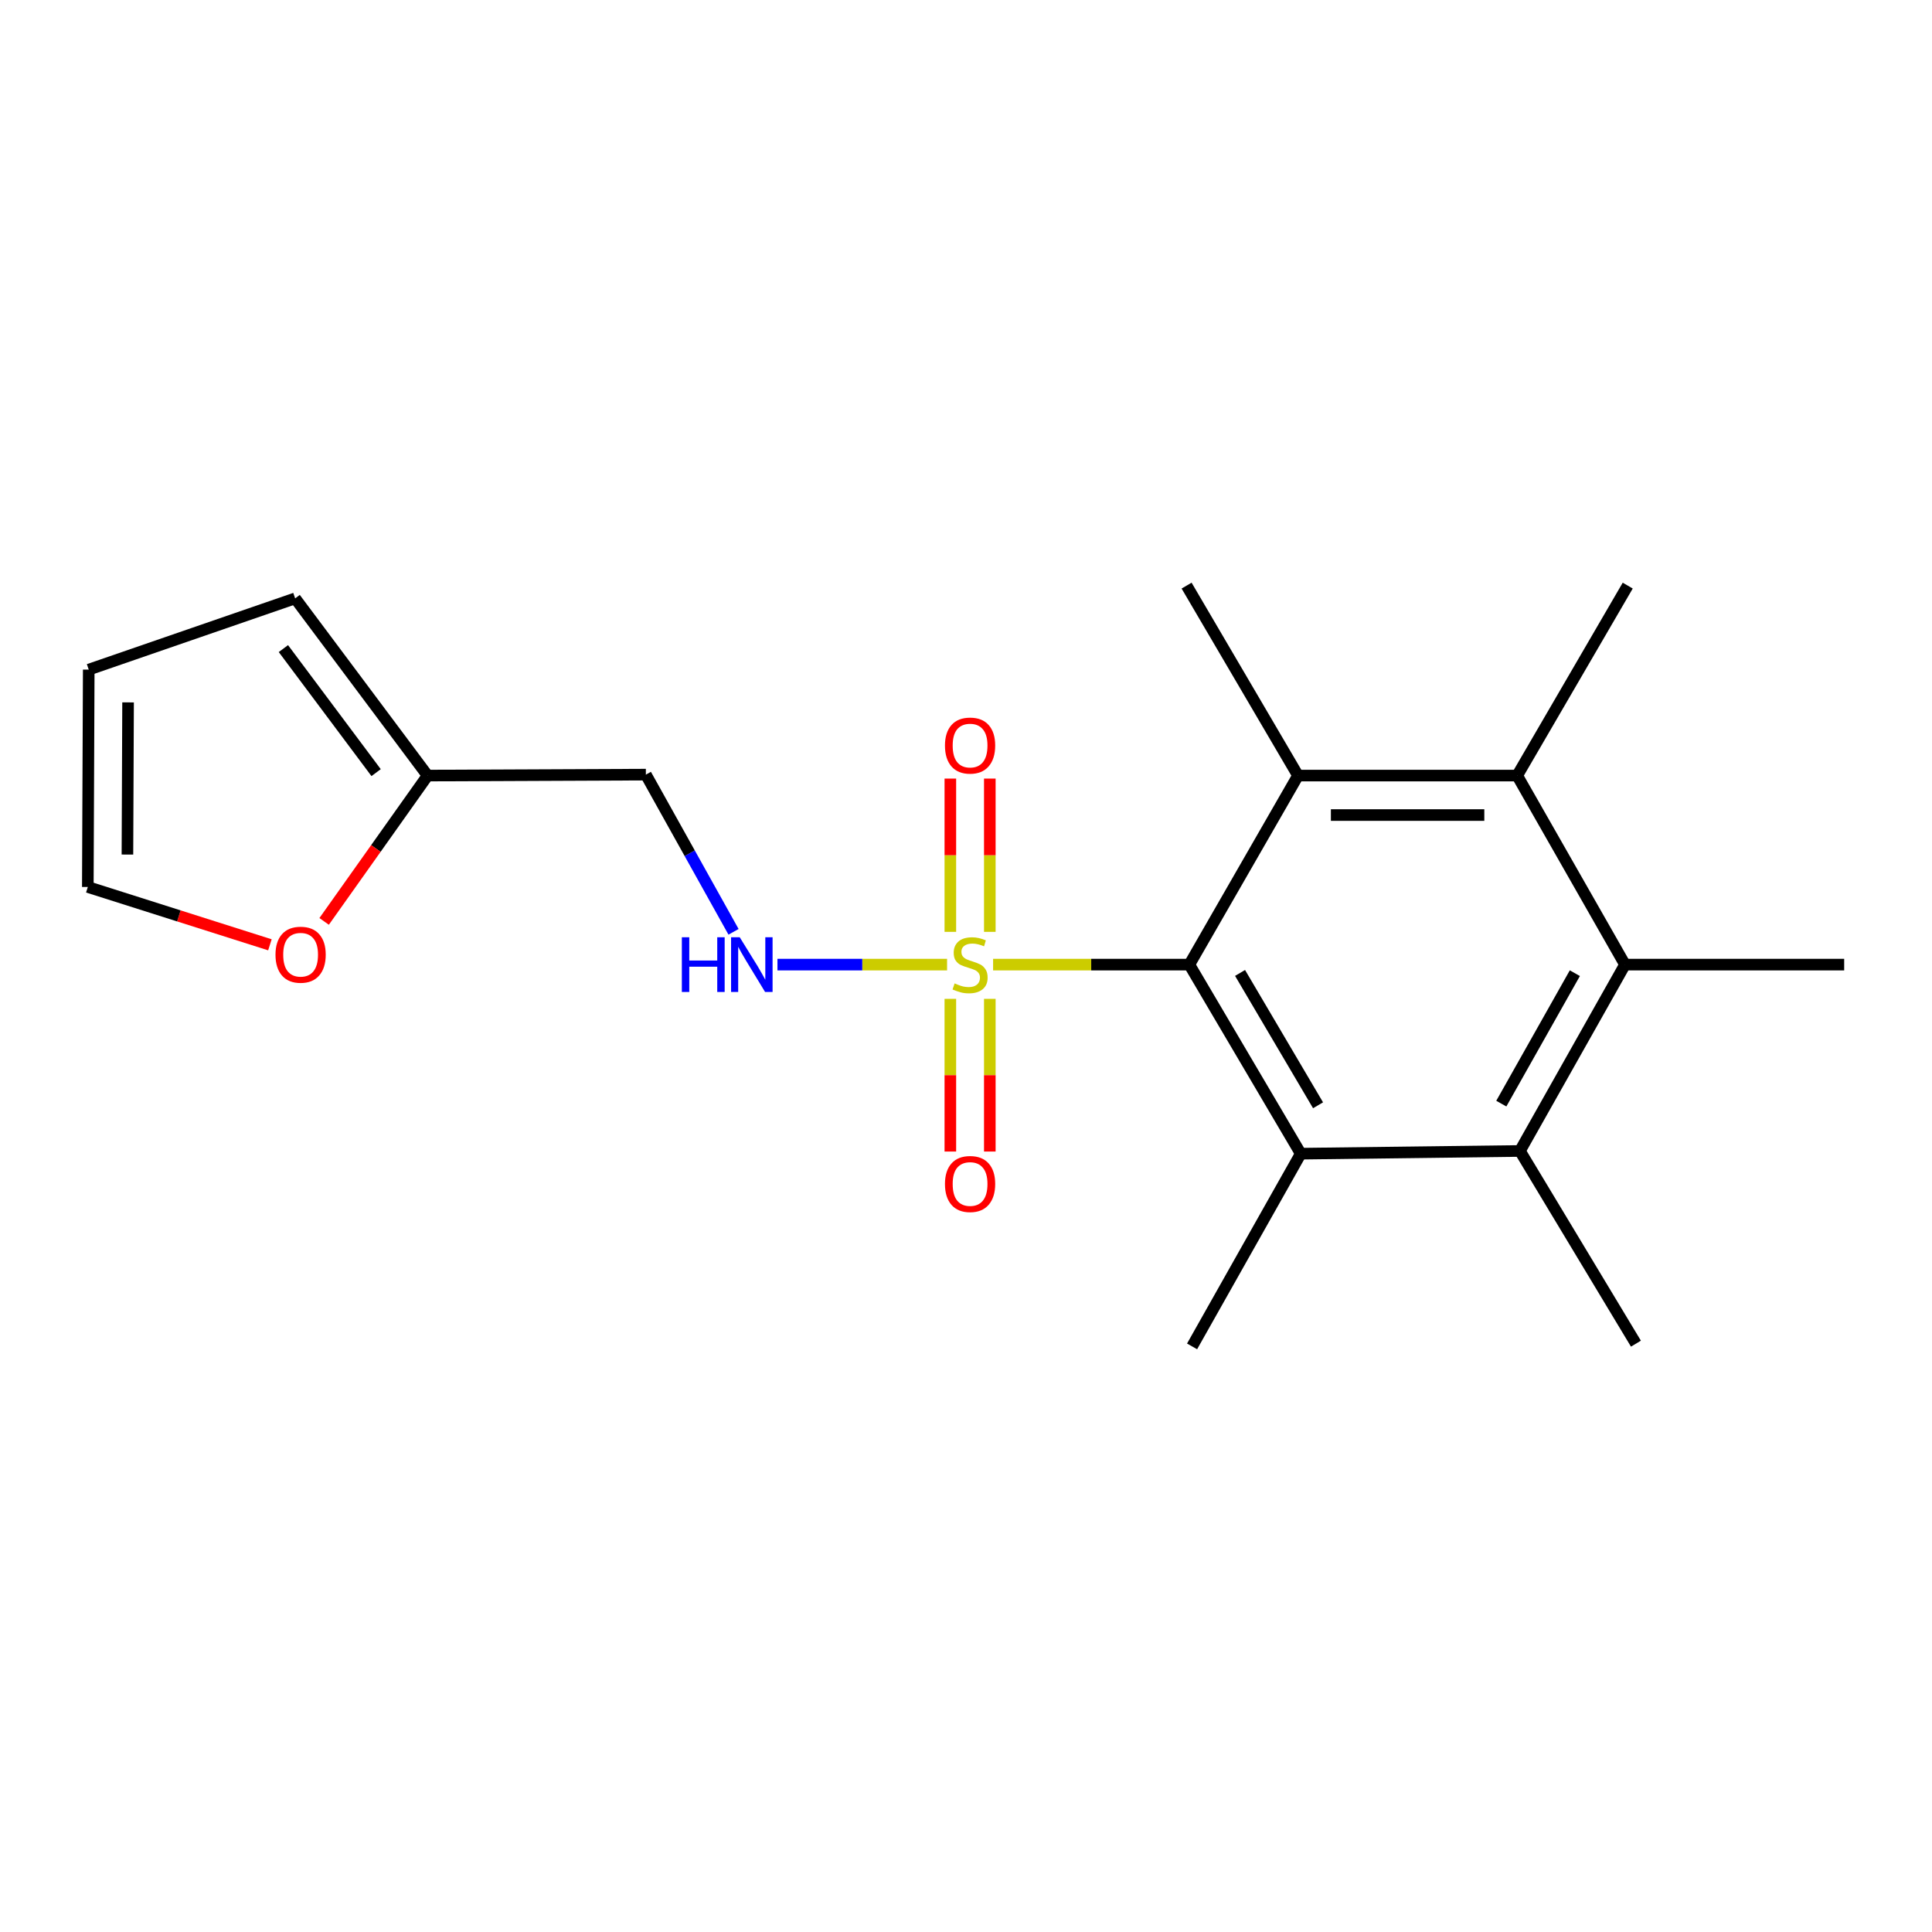 <?xml version='1.0' encoding='iso-8859-1'?>
<svg version='1.1' baseProfile='full'
              xmlns='http://www.w3.org/2000/svg'
                      xmlns:rdkit='http://www.rdkit.org/xml'
                      xmlns:xlink='http://www.w3.org/1999/xlink'
                  xml:space='preserve'
width='1000px' height='1000px' viewBox='0 0 1000 1000'>
<!-- END OF HEADER -->
<rect style='opacity:1.0;fill:#FFFFFF;stroke:none' width='1000' height='1000' x='0' y='0'> </rect>
<path class='bond-0' d='M 514.028,499.285 L 564.814,499.285' style='fill:none;fill-rule:evenodd;stroke:#CCCC00;stroke-width:6px;stroke-linecap:butt;stroke-linejoin:miter;stroke-opacity:1' />
<path class='bond-0' d='M 564.814,499.285 L 615.6,499.285' style='fill:none;fill-rule:evenodd;stroke:#000000;stroke-width:6px;stroke-linecap:butt;stroke-linejoin:miter;stroke-opacity:1' />
<path class='bond-6' d='M 490.207,499.285 L 446.309,499.285' style='fill:none;fill-rule:evenodd;stroke:#CCCC00;stroke-width:6px;stroke-linecap:butt;stroke-linejoin:miter;stroke-opacity:1' />
<path class='bond-6' d='M 446.309,499.285 L 402.411,499.285' style='fill:none;fill-rule:evenodd;stroke:#0000FF;stroke-width:6px;stroke-linecap:butt;stroke-linejoin:miter;stroke-opacity:1' />
<path class='bond-7' d='M 491.896,517.002 L 491.896,556.519' style='fill:none;fill-rule:evenodd;stroke:#CCCC00;stroke-width:6px;stroke-linecap:butt;stroke-linejoin:miter;stroke-opacity:1' />
<path class='bond-7' d='M 491.896,556.519 L 491.896,596.037' style='fill:none;fill-rule:evenodd;stroke:#FF0000;stroke-width:6px;stroke-linecap:butt;stroke-linejoin:miter;stroke-opacity:1' />
<path class='bond-7' d='M 512.326,517.002 L 512.326,556.519' style='fill:none;fill-rule:evenodd;stroke:#CCCC00;stroke-width:6px;stroke-linecap:butt;stroke-linejoin:miter;stroke-opacity:1' />
<path class='bond-7' d='M 512.326,556.519 L 512.326,596.037' style='fill:none;fill-rule:evenodd;stroke:#FF0000;stroke-width:6px;stroke-linecap:butt;stroke-linejoin:miter;stroke-opacity:1' />
<path class='bond-8' d='M 512.326,482.328 L 512.326,442.66' style='fill:none;fill-rule:evenodd;stroke:#CCCC00;stroke-width:6px;stroke-linecap:butt;stroke-linejoin:miter;stroke-opacity:1' />
<path class='bond-8' d='M 512.326,442.66 L 512.326,402.992' style='fill:none;fill-rule:evenodd;stroke:#FF0000;stroke-width:6px;stroke-linecap:butt;stroke-linejoin:miter;stroke-opacity:1' />
<path class='bond-8' d='M 491.896,482.328 L 491.896,442.66' style='fill:none;fill-rule:evenodd;stroke:#CCCC00;stroke-width:6px;stroke-linecap:butt;stroke-linejoin:miter;stroke-opacity:1' />
<path class='bond-8' d='M 491.896,442.66 L 491.896,402.992' style='fill:none;fill-rule:evenodd;stroke:#FF0000;stroke-width:6px;stroke-linecap:butt;stroke-linejoin:miter;stroke-opacity:1' />
<path class='bond-1' d='M 615.6,499.285 L 673.269,597.145' style='fill:none;fill-rule:evenodd;stroke:#000000;stroke-width:6px;stroke-linecap:butt;stroke-linejoin:miter;stroke-opacity:1' />
<path class='bond-1' d='M 641.851,503.591 L 682.22,572.093' style='fill:none;fill-rule:evenodd;stroke:#000000;stroke-width:6px;stroke-linecap:butt;stroke-linejoin:miter;stroke-opacity:1' />
<path class='bond-2' d='M 615.6,499.285 L 671.851,401.436' style='fill:none;fill-rule:evenodd;stroke:#000000;stroke-width:6px;stroke-linecap:butt;stroke-linejoin:miter;stroke-opacity:1' />
<path class='bond-3' d='M 673.269,597.145 L 786.713,595.737' style='fill:none;fill-rule:evenodd;stroke:#000000;stroke-width:6px;stroke-linecap:butt;stroke-linejoin:miter;stroke-opacity:1' />
<path class='bond-16' d='M 673.269,597.145 L 617.019,696.889' style='fill:none;fill-rule:evenodd;stroke:#000000;stroke-width:6px;stroke-linecap:butt;stroke-linejoin:miter;stroke-opacity:1' />
<path class='bond-4' d='M 671.851,401.436 L 785.294,401.436' style='fill:none;fill-rule:evenodd;stroke:#000000;stroke-width:6px;stroke-linecap:butt;stroke-linejoin:miter;stroke-opacity:1' />
<path class='bond-4' d='M 688.867,421.866 L 768.277,421.866' style='fill:none;fill-rule:evenodd;stroke:#000000;stroke-width:6px;stroke-linecap:butt;stroke-linejoin:miter;stroke-opacity:1' />
<path class='bond-15' d='M 671.851,401.436 L 614.181,303.111' style='fill:none;fill-rule:evenodd;stroke:#000000;stroke-width:6px;stroke-linecap:butt;stroke-linejoin:miter;stroke-opacity:1' />
<path class='bond-17' d='M 786.713,595.737 L 846.754,695.47' style='fill:none;fill-rule:evenodd;stroke:#000000;stroke-width:6px;stroke-linecap:butt;stroke-linejoin:miter;stroke-opacity:1' />
<path class='bond-20' d='M 786.713,595.737 L 841.091,499.285' style='fill:none;fill-rule:evenodd;stroke:#000000;stroke-width:6px;stroke-linecap:butt;stroke-linejoin:miter;stroke-opacity:1' />
<path class='bond-20' d='M 777.073,571.236 L 815.137,503.719' style='fill:none;fill-rule:evenodd;stroke:#000000;stroke-width:6px;stroke-linecap:butt;stroke-linejoin:miter;stroke-opacity:1' />
<path class='bond-5' d='M 785.294,401.436 L 841.091,499.285' style='fill:none;fill-rule:evenodd;stroke:#000000;stroke-width:6px;stroke-linecap:butt;stroke-linejoin:miter;stroke-opacity:1' />
<path class='bond-18' d='M 785.294,401.436 L 842.509,303.111' style='fill:none;fill-rule:evenodd;stroke:#000000;stroke-width:6px;stroke-linecap:butt;stroke-linejoin:miter;stroke-opacity:1' />
<path class='bond-19' d='M 841.091,499.285 L 954.545,499.285' style='fill:none;fill-rule:evenodd;stroke:#000000;stroke-width:6px;stroke-linecap:butt;stroke-linejoin:miter;stroke-opacity:1' />
<path class='bond-11' d='M 379.677,482.31 L 356.989,441.629' style='fill:none;fill-rule:evenodd;stroke:#0000FF;stroke-width:6px;stroke-linecap:butt;stroke-linejoin:miter;stroke-opacity:1' />
<path class='bond-11' d='M 356.989,441.629 L 334.301,400.948' style='fill:none;fill-rule:evenodd;stroke:#000000;stroke-width:6px;stroke-linecap:butt;stroke-linejoin:miter;stroke-opacity:1' />
<path class='bond-9' d='M 221.323,401.436 L 334.301,400.948' style='fill:none;fill-rule:evenodd;stroke:#000000;stroke-width:6px;stroke-linecap:butt;stroke-linejoin:miter;stroke-opacity:1' />
<path class='bond-10' d='M 221.323,401.436 L 194.547,439.176' style='fill:none;fill-rule:evenodd;stroke:#000000;stroke-width:6px;stroke-linecap:butt;stroke-linejoin:miter;stroke-opacity:1' />
<path class='bond-10' d='M 194.547,439.176 L 167.77,476.916' style='fill:none;fill-rule:evenodd;stroke:#FF0000;stroke-width:6px;stroke-linecap:butt;stroke-linejoin:miter;stroke-opacity:1' />
<path class='bond-12' d='M 221.323,401.436 L 152.769,309.717' style='fill:none;fill-rule:evenodd;stroke:#000000;stroke-width:6px;stroke-linecap:butt;stroke-linejoin:miter;stroke-opacity:1' />
<path class='bond-12' d='M 194.676,399.91 L 146.688,335.706' style='fill:none;fill-rule:evenodd;stroke:#000000;stroke-width:6px;stroke-linecap:butt;stroke-linejoin:miter;stroke-opacity:1' />
<path class='bond-13' d='M 139.706,489.031 L 92.58,474.068' style='fill:none;fill-rule:evenodd;stroke:#FF0000;stroke-width:6px;stroke-linecap:butt;stroke-linejoin:miter;stroke-opacity:1' />
<path class='bond-13' d='M 92.58,474.068 L 45.455,459.106' style='fill:none;fill-rule:evenodd;stroke:#000000;stroke-width:6px;stroke-linecap:butt;stroke-linejoin:miter;stroke-opacity:1' />
<path class='bond-14' d='M 152.769,309.717 L 45.931,346.593' style='fill:none;fill-rule:evenodd;stroke:#000000;stroke-width:6px;stroke-linecap:butt;stroke-linejoin:miter;stroke-opacity:1' />
<path class='bond-21' d='M 45.455,459.106 L 45.931,346.593' style='fill:none;fill-rule:evenodd;stroke:#000000;stroke-width:6px;stroke-linecap:butt;stroke-linejoin:miter;stroke-opacity:1' />
<path class='bond-21' d='M 65.956,442.316 L 66.29,363.557' style='fill:none;fill-rule:evenodd;stroke:#000000;stroke-width:6px;stroke-linecap:butt;stroke-linejoin:miter;stroke-opacity:1' />
<path  class='atom-0' d='M 494.111 509.005
Q 494.431 509.125, 495.751 509.685
Q 497.071 510.245, 498.511 510.605
Q 499.991 510.925, 501.431 510.925
Q 504.111 510.925, 505.671 509.645
Q 507.231 508.325, 507.231 506.045
Q 507.231 504.485, 506.431 503.525
Q 505.671 502.565, 504.471 502.045
Q 503.271 501.525, 501.271 500.925
Q 498.751 500.165, 497.231 499.445
Q 495.751 498.725, 494.671 497.205
Q 493.631 495.685, 493.631 493.125
Q 493.631 489.565, 496.031 487.365
Q 498.471 485.165, 503.271 485.165
Q 506.551 485.165, 510.271 486.725
L 509.351 489.805
Q 505.951 488.405, 503.391 488.405
Q 500.631 488.405, 499.111 489.565
Q 497.591 490.685, 497.631 492.645
Q 497.631 494.165, 498.391 495.085
Q 499.191 496.005, 500.311 496.525
Q 501.471 497.045, 503.391 497.645
Q 505.951 498.445, 507.471 499.245
Q 508.991 500.045, 510.071 501.685
Q 511.191 503.285, 511.191 506.045
Q 511.191 509.965, 508.551 512.085
Q 505.951 514.165, 501.591 514.165
Q 499.071 514.165, 497.151 513.605
Q 495.271 513.085, 493.031 512.165
L 494.111 509.005
' fill='#CCCC00'/>
<path  class='atom-7' d='M 352.924 485.125
L 356.764 485.125
L 356.764 497.165
L 371.244 497.165
L 371.244 485.125
L 375.084 485.125
L 375.084 513.445
L 371.244 513.445
L 371.244 500.365
L 356.764 500.365
L 356.764 513.445
L 352.924 513.445
L 352.924 485.125
' fill='#0000FF'/>
<path  class='atom-7' d='M 382.884 485.125
L 392.164 500.125
Q 393.084 501.605, 394.564 504.285
Q 396.044 506.965, 396.124 507.125
L 396.124 485.125
L 399.884 485.125
L 399.884 513.445
L 396.004 513.445
L 386.044 497.045
Q 384.884 495.125, 383.644 492.925
Q 382.444 490.725, 382.084 490.045
L 382.084 513.445
L 378.404 513.445
L 378.404 485.125
L 382.884 485.125
' fill='#0000FF'/>
<path  class='atom-8' d='M 489.111 612.831
Q 489.111 606.031, 492.471 602.231
Q 495.831 598.431, 502.111 598.431
Q 508.391 598.431, 511.751 602.231
Q 515.111 606.031, 515.111 612.831
Q 515.111 619.711, 511.711 623.631
Q 508.311 627.511, 502.111 627.511
Q 495.871 627.511, 492.471 623.631
Q 489.111 619.751, 489.111 612.831
M 502.111 624.311
Q 506.431 624.311, 508.751 621.431
Q 511.111 618.511, 511.111 612.831
Q 511.111 607.271, 508.751 604.471
Q 506.431 601.631, 502.111 601.631
Q 497.791 601.631, 495.431 604.431
Q 493.111 607.231, 493.111 612.831
Q 493.111 618.551, 495.431 621.431
Q 497.791 624.311, 502.111 624.311
' fill='#FF0000'/>
<path  class='atom-9' d='M 489.111 385.899
Q 489.111 379.099, 492.471 375.299
Q 495.831 371.499, 502.111 371.499
Q 508.391 371.499, 511.751 375.299
Q 515.111 379.099, 515.111 385.899
Q 515.111 392.779, 511.711 396.699
Q 508.311 400.579, 502.111 400.579
Q 495.871 400.579, 492.471 396.699
Q 489.111 392.819, 489.111 385.899
M 502.111 397.379
Q 506.431 397.379, 508.751 394.499
Q 511.111 391.579, 511.111 385.899
Q 511.111 380.339, 508.751 377.539
Q 506.431 374.699, 502.111 374.699
Q 497.791 374.699, 495.431 377.499
Q 493.111 380.299, 493.111 385.899
Q 493.111 391.619, 495.431 394.499
Q 497.791 397.379, 502.111 397.379
' fill='#FF0000'/>
<path  class='atom-11' d='M 142.595 494.155
Q 142.595 487.355, 145.955 483.555
Q 149.315 479.755, 155.595 479.755
Q 161.875 479.755, 165.235 483.555
Q 168.595 487.355, 168.595 494.155
Q 168.595 501.035, 165.195 504.955
Q 161.795 508.835, 155.595 508.835
Q 149.355 508.835, 145.955 504.955
Q 142.595 501.075, 142.595 494.155
M 155.595 505.635
Q 159.915 505.635, 162.235 502.755
Q 164.595 499.835, 164.595 494.155
Q 164.595 488.595, 162.235 485.795
Q 159.915 482.955, 155.595 482.955
Q 151.275 482.955, 148.915 485.755
Q 146.595 488.555, 146.595 494.155
Q 146.595 499.875, 148.915 502.755
Q 151.275 505.635, 155.595 505.635
' fill='#FF0000'/>
</svg>
